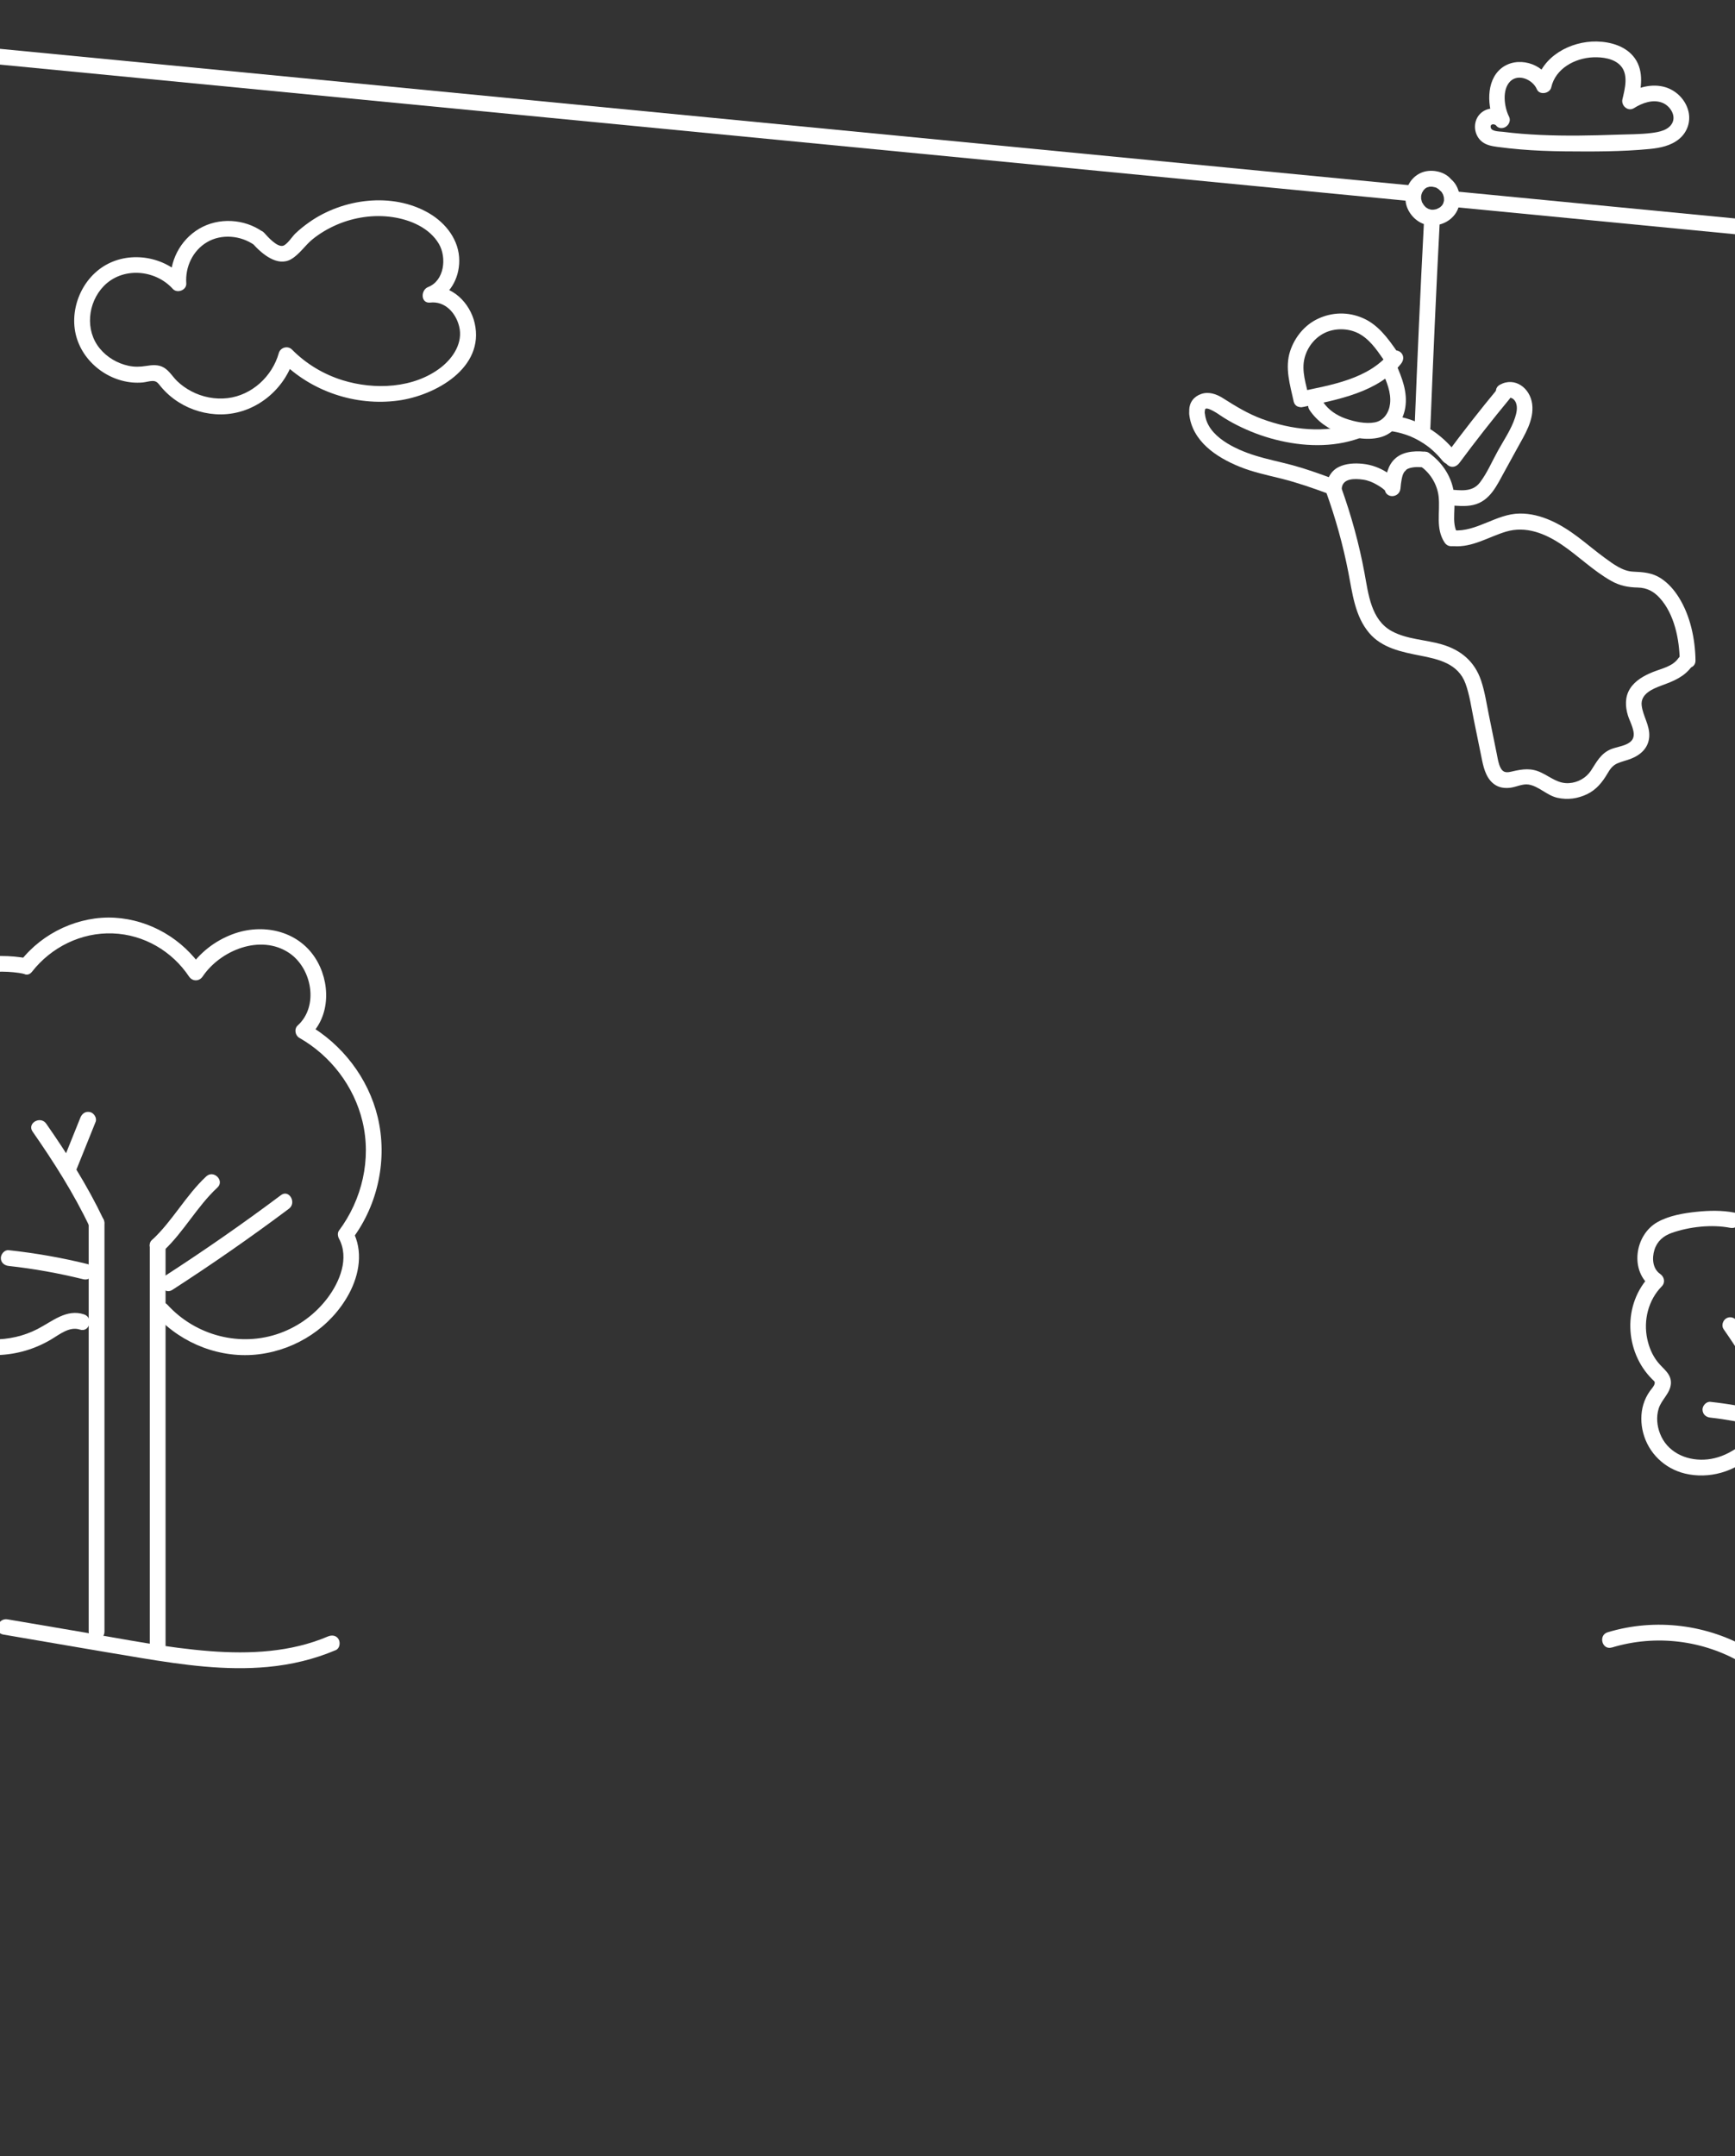 <?xml version="1.0" encoding="UTF-8"?><svg id="a" xmlns="http://www.w3.org/2000/svg" viewBox="0 0 330 410"><rect x="0" y="0" width="330" height="410" fill="#333333" stroke="none"/><defs><style>.b{fill:#fff;}</style></defs><path class="b" d="M-.89,12.2l105.64,10.22,105.1,10.17,58.99,5.71c1.92,.19,1.91-2.82,0-3l-105.64-10.22L58.1,14.91-.89,9.2c-1.92-.19-1.91,2.82,0,3H-.89Z"/><path class="b" d="M275.93,34.01c-1.29-1.48-3.82-1.92-5.59-1.17-2.2,.93-3.31,3.3-2.97,5.6,.3,2.02,2,3.91,4.02,4.32,2.13,.42,4.38-.46,5.55-2.31,1.25-1.98,.82-4.95-1.02-6.43-.61-.49-1.53-.64-2.12,0-.5,.55-.65,1.59,0,2.12,.12,.1,.24,.21,.35,.32l.06,.07c.1,.12,.08,.09-.06-.08,0,0,.12,.17,.13,.2,.09,.13,.15,.28,.23,.42,.09,.19-.12-.36-.03-.05,.03,.11,.07,.21,.1,.32,.02,.08,.03,.16,.05,.23,.08,.32-.02-.28,0-.07,0,.18,.02,.35,.02,.53,0,.06,0,.13-.01,.19-.02,.34,.09-.35,0-.02-.05,.17-.09,.34-.14,.5-.06,.2,.18-.33,.02-.05-.05,.08-.09,.17-.14,.25-.03,.05-.07,.11-.1,.16-.18,.28,.23-.24,0,0-.11,.11-.22,.22-.34,.33-.2,.19,.06-.07,.08-.06,0,0-.29,.19-.32,.21-.07,.04-.41,.16-.42,.22,.03-.09,.29-.1,.09-.05-.09,.03-.18,.06-.27,.09-.13,.04-.63,.07-.16,.06-.19,0-.38,.03-.57,.02-.06,0-.13,0-.19-.01-.34-.01,.35,.08,.02,0-.16-.04-.31-.08-.46-.13-.32-.09,.22,.12,.04,.02-.07-.04-.15-.07-.22-.11s-.14-.08-.21-.13c-.04-.03-.08-.05-.12-.08-.13-.1-.11-.08,.07,.05-.05,.01-.33-.31-.36-.34-.06-.06-.11-.13-.16-.19-.14-.16,.2,.31,.02,.03-.09-.14-.18-.28-.26-.43l-.05-.09c-.07-.15-.06-.12,.03,.09-.04-.02-.09-.24-.1-.28-.05-.16-.08-.32-.12-.48-.08-.34,0,.35,0,0,0-.07,0-.13,0-.2,0-.1,0-.2,0-.3,0-.25,0,.11-.02,.1-.04-.03,.12-.53,.14-.59l.03-.1c.06-.15,.05-.13-.04,.07,0-.02,.09-.18,.09-.18,.08-.15,.17-.29,.26-.43,.19-.29-.22,.24,.02-.02,.05-.05,.09-.1,.14-.15,.07-.07,.15-.14,.22-.21,.24-.22-.27,.16,.02,0,.09-.05,.17-.11,.26-.16,.04-.02,.09-.05,.14-.07,.11-.05,.06-.03-.16,.07,.14,0,.36-.1,.5-.13,.3-.07-.29,0-.08,.01,.1,0,.22-.01,.32-.01,.08,0,.16,0,.24,0,.13,0,.44,.1,.03,0,.18,.05,.37,.07,.56,.12,.06,.02,.12,.04,.18,.06,.06,.02,.12,.04,.18,.07-.21-.09-.25-.11-.1-.04,.11,.06,.35,.27,.46,.27-.03,0-.27-.24-.1-.07,.08,.08,.16,.15,.23,.24,.52,.59,1.6,.57,2.12,0,.58-.63,.55-1.49,0-2.12h0Z"/><path class="b" d="M277.16,39.43l56.13,5.43c1.92,.19,1.91-2.82,0-3l-56.13-5.43c-1.92-.19-1.91,2.82,0,3h0Z"/><path class="b" d="M270.84,42.22c-.69,13.03-1.26,26.07-1.78,39.12-.08,1.93,2.92,1.93,3,0,.52-13.04,1.09-26.08,1.78-39.12,.1-1.93-2.9-1.92-3,0h0Z"/><path class="b" d="M262.89,70.66c.84,1.88,1.75,4,1.5,6.11-.19,1.67-1.18,3.22-2.9,3.55s-3.9-.13-5.6-.74-3.22-1.63-4.22-3.11c-1.08-1.59-3.68-.09-2.59,1.51,1.46,2.16,3.57,3.61,6.01,4.49s5.3,1.35,7.7,.61,4.08-3.02,4.49-5.52c.49-2.97-.62-5.76-1.8-8.42-.33-.74-1.41-.91-2.05-.54-.76,.45-.87,1.31-.54,2.05h0Z"/><path class="b" d="M247.92,77.38c6.47-1.38,14.16-2.73,18.55-8.2,.51-.63,.62-1.5,0-2.12-.52-.52-1.61-.64-2.12,0-4.06,5.06-11.26,6.16-17.23,7.43-1.89,.4-1.09,3.29,.8,2.89h0Z"/><path class="b" d="M248.96,75.53c-.53-2.41-1.47-5.01-.82-7.48,.53-2.03,1.9-3.8,3.79-4.73s4.37-.94,6.3,0c2.15,1.04,3.56,3.1,4.88,5,1.09,1.58,3.69,.08,2.59-1.51-1.73-2.5-3.59-5.06-6.46-6.31s-5.88-1.14-8.57,.12c-2.53,1.18-4.41,3.51-5.28,6.14-1.05,3.2-.02,6.42,.67,9.58,.41,1.88,3.31,1.09,2.89-.8h0Z"/><path class="b" d="M229.19,77.97c.02-.97,2.64,.83,2.88,1,1.02,.69,2.09,1.31,3.2,1.87,2.33,1.18,4.8,2.12,7.32,2.76,5.2,1.33,10.84,1.56,15.95-.26,1.81-.64,1.03-3.54-.8-2.89-5.75,2.04-12.07,1.29-17.7-.78-2.69-.99-5.03-2.43-7.43-3.95-1.22-.78-2.68-1.29-4.11-.81s-2.28,1.62-2.31,3.07c-.04,1.93,2.96,1.93,3,0h0Z"/><path class="b" d="M226.19,78.76c.56,5.12,5.11,8.17,9.53,9.97,2.59,1.06,5.34,1.63,8.05,2.3,2.99,.75,5.89,1.77,8.79,2.83,1.82,.66,2.6-2.23,.8-2.89-2.48-.91-4.96-1.81-7.51-2.5-2.42-.65-4.88-1.13-7.27-1.89-3.56-1.13-8.92-3.54-9.39-7.82-.21-1.9-3.21-1.92-3,0h0Z"/><path class="b" d="M264.99,82.05c.95,.17,1.89,.42,2.79,.75,.79,.29,1.61,.68,2.47,1.2s1.48,.97,2.16,1.57c.36,.32,.71,.65,1.04,1,.17,.18,.33,.35,.49,.54,.07,.08,.14,.16,.21,.25,0,0,.28,.35,.17,.2,.49,.64,1.29,.98,2.05,.54,.63-.37,1.04-1.41,.54-2.05-2.74-3.55-6.67-6.09-11.12-6.88-.8-.14-1.62,.22-1.85,1.05-.2,.73,.25,1.7,1.05,1.85h0Z"/><path class="b" d="M277.58,88.03c3.06-4.13,6.23-8.17,9.5-12.12,.52-.62,.61-1.51,0-2.12-.53-.53-1.6-.63-2.12,0-3.44,4.15-6.76,8.4-9.97,12.73-.48,.65-.11,1.67,.54,2.05,.76,.45,1.57,.11,2.05-.54h0Z"/><path class="b" d="M286.8,75.75c.68-.37,1.33,.28,1.55,.89,.33,.88,.1,1.9-.18,2.76-.72,2.23-2.15,4.31-3.28,6.35s-2.04,4.22-3.42,6.02c-1.48,1.92-3.78,1.45-5.92,1.31-1.93-.12-1.92,2.88,0,3,1.57,.1,3.14,.3,4.69-.06s2.7-1.28,3.62-2.49,1.57-2.55,2.29-3.85l2.46-4.48c1.4-2.55,3.2-5.33,2.81-8.37s-3.3-5.24-6.15-3.66c-1.69,.93-.18,3.53,1.51,2.59h0Z"/><path class="b" d="M252.23,93.56c1.79,4.97,3.21,10.06,4.22,15.24,.79,4.01,1.23,8.34,3.98,11.58,2.41,2.84,6.15,3.6,9.63,4.28s7.28,1.49,8.68,5.33c.79,2.18,1.11,4.56,1.57,6.82,.53,2.6,1.05,5.2,1.59,7.8,.37,1.79,.95,3.76,2.64,4.74,.85,.49,1.85,.57,2.8,.44,1.09-.15,2.27-.77,3.38-.6,1.98,.31,3.5,2.08,5.5,2.52s3.88,.15,5.63-.68,2.93-2.28,3.91-3.96c.49-.83,.96-1.5,1.86-1.9,.81-.36,1.7-.54,2.53-.86,1.9-.73,3.41-2.09,3.54-4.24s-1.21-3.89-1.44-5.93c-.25-2.18,2.09-3.16,3.78-3.78,2.25-.82,4.36-1.65,5.78-3.67,1.11-1.58-1.49-3.08-2.59-1.51s-3.18,1.95-4.82,2.61-3.38,1.6-4.37,3.17-.92,3.4-.39,5.12c.37,1.22,1.63,3.29,.85,4.54s-3.04,1.36-4.23,1.91c-1.85,.85-2.6,2.4-3.66,4.02-.91,1.38-2.48,2.26-4.13,2.37-2.07,.15-3.46-1.09-5.22-1.95-1.99-.99-3.62-.74-5.71-.25-.92,.22-1.61,.26-2.1-.65-.44-.81-.57-1.82-.75-2.71l-1.49-7.33c-.45-2.21-.78-4.49-1.5-6.63-1.23-3.64-3.87-5.82-7.5-6.87-3.11-.9-6.61-.94-9.49-2.51-3.95-2.15-4.44-7.08-5.18-11.06-1.02-5.51-2.51-10.92-4.4-16.19-.65-1.8-3.55-1.03-2.89,.8h0Z"/><path class="b" d="M276.44,103.86c3.63,.28,6.66-1.76,10.01-2.76,3.79-1.13,7.43,.35,10.57,2.46s6.03,5,9.46,6.92c1.63,.91,3.19,1.21,5.05,1.25,1.71,.04,3.02,.73,4.16,1.99,2.79,3.07,3.73,7.86,3.8,11.87,.03,1.93,3.03,1.93,3,0-.07-4.08-.97-8.44-3.15-11.95-.89-1.43-2.01-2.73-3.43-3.66-1.64-1.07-3.35-1.19-5.25-1.27-2.05-.08-3.84-1.47-5.44-2.63-1.74-1.26-3.37-2.67-5.09-3.96-3.19-2.4-6.98-4.51-11.09-4.46-4.46,.05-8.17,3.53-12.61,3.19-1.93-.15-1.92,2.85,0,3h0Z"/><path class="b" d="M255.2,92.9c.15-1.97,2.44-1.92,4.07-1.69,.95,.14,1.8,.49,2.62,.97,.38,.22,.76,.45,1.11,.72,.12,.09,.27,.22,.39,.34,.13,.14,.14,.15,.05,.03,.14,.25,.11,.13-.07-.37,.05,1.96,2.81,1.89,3,0,.08-.76,.1-1.11,.23-1.76,.15-.72,.24-1.02,.56-1.49-.15,.21,.45-.41,.27-.29,.25-.19,.48-.28,.68-.34,.93-.28,1.92-.21,2.87-.12,.81,.08,1.5-.75,1.5-1.5,0-.88-.69-1.42-1.5-1.5-2.17-.22-4.63,0-6.1,1.81-1.19,1.47-1.34,3.37-1.52,5.18h3c-.04-1.46-1.47-2.38-2.58-3.07-1.39-.87-2.88-1.43-4.52-1.61-1.55-.17-3.27-.1-4.68,.62-1.57,.81-2.25,2.37-2.38,4.07-.15,1.93,2.85,1.92,3,0h0Z"/><path class="b" d="M277.35,101.66c-.78-1.19-.81-2.57-.76-3.95,.06-1.62,.15-3.22-.2-4.82-.62-2.77-2.34-5.16-4.64-6.78-.66-.47-1.67-.12-2.05,.54-.44,.75-.13,1.58,.54,2.05,1.85,1.31,3.14,3.47,3.39,5.73,.32,2.99-.64,6.04,1.14,8.75,1.06,1.61,3.66,.11,2.59-1.51h0Z"/><path class="b" d="M.61,310.83c8.78,1.49,17.56,3.03,26.35,4.48,7.89,1.3,15.96,2.43,23.97,1.68,4.48-.42,8.8-1.44,12.94-3.2,.75-.32,.9-1.41,.54-2.05-.44-.78-1.31-.85-2.05-.54-7.05,3-14.85,3.37-22.4,2.79-8.09-.62-16.1-2.23-24.09-3.59l-14.45-2.46c-1.89-.32-2.7,2.57-.8,2.89H.61Z"/><path class="b" d="M306.58,313.3c8.33-2.53,17.43-1.42,24.91,3.03,1.66,.99,3.17-1.6,1.51-2.59-8.14-4.85-18.15-6.09-27.22-3.34-1.84,.56-1.06,3.46,.8,2.89h0Z"/><g><path class="b" d="M19.87,310.28v-77.67c0-1.93-3-1.93-3,0v77.67c0,1.93,3,1.93,3,0h0Z"/><path class="b" d="M28.49,236.85v77.2c0,1.93,3,1.93,3,0v-77.2c0-1.93-3-1.93-3,0h0Z"/><path class="b" d="M1.66,240.74c4.78,.52,9.52,1.38,14.19,2.53,1.87,.46,2.67-2.43,.8-2.89-4.93-1.22-9.94-2.09-14.99-2.64-.81-.09-1.5,.75-1.5,1.5,0,.88,.69,1.41,1.5,1.5h0Z"/><path class="b" d="M19.67,231.85c-3.03-6.38-6.85-12.38-10.88-18.17-1.1-1.57-3.7-.08-2.59,1.51,4.03,5.79,7.85,11.78,10.88,18.17,.83,1.74,3.41,.22,2.59-1.51h0Z"/><path class="b" d="M31.05,237.91c3.89-3.61,6.41-8.47,10.3-12.08,1.42-1.32-.71-3.43-2.12-2.12-3.89,3.61-6.41,8.47-10.3,12.08-1.42,1.32,.71,3.43,2.12,2.12h0Z"/><path class="b" d="M32.78,245.29c7.56-4.89,14.96-10.03,22.17-15.43,1.53-1.14,.03-3.75-1.51-2.59-7.21,5.4-14.61,10.54-22.17,15.43-1.62,1.04-.11,3.64,1.51,2.59h0Z"/><path class="b" d="M14.38,222.8l3.81-9.47c.29-.73-.32-1.68-1.05-1.85-.87-.2-1.53,.27-1.85,1.05l-3.81,9.47c-.29,.73,.32,1.68,1.05,1.85,.87,.2,1.53-.27,1.85-1.05h0Z"/><path class="b" d="M5.41,182.29c-3.49-.7-7.1-.6-10.6-.07-3.31,.5-6.8,1.47-9.48,3.57-5.14,4.03-6.12,13.08-.32,16.97l-.3-2.36c-3.97,3.97-5.93,9.59-5.73,15.16,.1,2.69,.68,5.34,1.74,7.82,1.14,2.65,2.83,4.7,4.84,6.72,.54,.54,.86,.96,.6,1.73-.24,.71-.79,1.36-1.23,1.96-.88,1.22-1.59,2.47-2.06,3.9-.82,2.54-.8,5.33-.17,7.91,1.41,5.73,5.89,10.11,11.59,11.53,3.47,.86,7.19,.71,10.6-.3,1.72-.51,3.37-1.24,4.91-2.16s3.43-2.48,5.39-1.83c1.84,.61,2.62-2.28,.8-2.89-3.35-1.12-6.08,1.36-8.87,2.79-2.61,1.34-5.56,2.01-8.49,1.96-5.6-.09-10.8-3.18-12.66-8.61-.8-2.34-1-4.89-.3-7.28,.76-2.59,3.44-4.51,3.59-7.26s-2.8-4.4-4.23-6.5-2.33-4.43-2.79-6.91c-1.01-5.55,.57-11.58,4.58-15.6,.72-.72,.49-1.82-.3-2.36-4.5-3.02-2.42-10.25,1.58-12.67,2.43-1.47,5.37-2.14,8.16-2.48s5.63-.39,8.35,.16c1.89,.38,2.69-2.51,.8-2.89h0Z"/><path class="b" d="M6.08,184.8c3.66-4.69,9.38-7.52,15.36-7.3s11.31,3.41,14.51,8.2c.65,.97,1.94,.96,2.59,0,3.38-5.01,11.02-8.13,16.46-4.48,4.33,2.91,5.68,10.11,1.63,13.78-.72,.65-.5,1.9,.3,2.36,5.97,3.4,10.4,9.19,12.01,15.88,1.73,7.2-.07,14.89-4.47,20.78-.32,.43-.23,1.08,0,1.51,2,3.71,.17,8.2-2.17,11.3s-5.48,5.38-9.01,6.67c-7.53,2.75-16.04,.52-21.43-5.37-1.31-1.43-3.42,.7-2.12,2.12,4.89,5.34,12.34,8.19,19.54,7.28s13.67-5.19,17.07-11.45c2.01-3.71,2.78-8.22,.71-12.06v1.51c4.87-6.52,6.68-15.17,4.78-23.1-1.78-7.42-6.78-13.91-13.39-17.67l.3,2.36c4.2-3.8,4.13-10.46,1.18-14.99-3.4-5.22-10.06-6.6-15.71-4.47-3.39,1.28-6.25,3.52-8.28,6.53h2.59c-3.74-5.6-9.97-9.28-16.72-9.67s-13.68,2.81-17.86,8.17c-1.17,1.5,.93,3.64,2.12,2.12h0Z"/></g><g><path class="b" d="M325.32,269.58c2.99,.33,6.07,.89,9.07,1.63,.76,.19,1.66-.24,1.85-1.05s-.23-1.64-1.05-1.85c-3.25-.8-6.55-1.37-9.87-1.73-.78-.09-1.53,.75-1.5,1.5,.04,.89,.66,1.41,1.5,1.5h0Z"/><path class="b" d="M337.47,263.02c-1.97-4.14-4.44-8.03-7.06-11.79-.46-.66-1.31-.97-2.05-.54-.66,.38-1,1.38-.54,2.05,2.62,3.76,5.09,7.65,7.06,11.79,.35,.73,1.4,.92,2.05,.54,.75-.44,.89-1.32,.54-2.05h0Z"/><path class="b" d="M329.9,230.6c-2.36-.46-4.83-.41-7.22-.16s-5.14,.7-7.36,1.92c-4.46,2.45-5.43,9.49-1.08,12.49l-.3-2.36c-5.37,5.44-5,14.53,.33,19.81,.37,.37,.56,.42,.42,.91-.13,.45-.6,.93-.87,1.31-.56,.79-.99,1.66-1.26,2.58-.51,1.73-.48,3.63-.03,5.36,1.01,3.88,4.08,6.83,7.97,7.76,2.24,.54,4.64,.46,6.85-.16,1.17-.33,2.31-.81,3.36-1.42,.95-.55,2.1-1.59,3.26-1.23,1.85,.57,2.64-2.33,.8-2.89-2.03-.62-3.72,.44-5.4,1.44-1.6,.94-3.39,1.53-5.25,1.61-3.55,.16-7.05-1.5-8.38-4.95-.58-1.5-.74-3.17-.27-4.72,.51-1.73,2.23-2.93,2.34-4.8s-1.48-2.78-2.52-4.1-1.64-2.8-1.98-4.38c-.76-3.54,.2-7.41,2.76-10,.72-.73,.49-1.81-.3-2.36-1.46-1-1.58-3-1.1-4.56,.51-1.66,1.7-2.68,3.28-3.24,3.37-1.19,7.63-1.66,11.16-.97,1.89,.37,2.69-2.52,.8-2.89h0Z"/></g><path class="b" d="M286.97,22.08c-.87-1.8-1.3-5.01,.26-6.59s4.31-.34,5.08,1.48c.51,1.2,2.48,.82,2.74-.36,.81-3.58,4.48-5.56,7.95-5.71,1.76-.07,3.97,.21,5.23,1.58,1.56,1.69,.83,4.41,.36,6.39-.3,1.22,1.06,2.42,2.2,1.69,1.57-.99,3.65-1.76,5.48-.98,1.34,.57,2.52,2.3,1.83,3.75s-2.6,1.79-3.99,1.96c-2.15,.27-4.37,.24-6.54,.32-4.84,.17-9.7,.27-14.54,.05-2.42-.11-4.83-.29-7.23-.6-.6-.07-2.07-.04-2.25-.77-.2-.77,.67-.81,1.07-.39,1.34,1.4,3.46-.73,2.12-2.12-1.41-1.47-3.87-1.59-5.29-.06s-1.12,4.11,.54,5.31c.84,.61,1.84,.77,2.85,.91,1.44,.19,2.88,.35,4.33,.47,2.81,.24,5.64,.34,8.46,.37,5.34,.05,10.82,.07,16.14-.45,1.97-.19,4.02-.6,5.59-1.89s2.26-3.31,1.78-5.28c-.52-2.16-2.27-3.94-4.39-4.58-2.55-.76-5.29,.02-7.47,1.39l2.2,1.69c.68-2.81,1.26-6.07-.54-8.59-1.63-2.28-4.57-3.13-7.26-3.18-4.96-.09-10.36,2.81-11.51,7.92l2.74-.36c-1.48-3.48-6.39-4.86-9.37-2.46s-2.69,7.43-1.15,10.6c.84,1.74,3.43,.22,2.59-1.51h0Z"/><path class="b" d="M49.95,44.06c-3.48-2.47-8.37-2.75-12.06-.57s-5.72,6.29-5.43,10.42l2.56-1.06c-3.68-4.06-10.13-5.17-14.91-2.45s-7.15,8.92-5.45,14.09,7.1,8.73,12.49,8.24c.61-.06,1.25-.27,1.86-.28,.84-.02,1.1,.5,1.6,1.09,.95,1.14,2.07,2.12,3.33,2.92,2.39,1.53,5.27,2.36,8.1,2.34,6.46-.03,12.19-4.68,13.91-10.85l-2.51,.66c5.74,5.81,14.16,8.65,22.25,7.57,7.09-.95,16.55-6.2,14.59-14.74-.87-3.81-4.3-7.35-8.44-6.88l.4,2.95c3.27-1.27,5.11-4.48,5.11-7.94,0-3.89-2.52-7.14-5.78-9.04-6.96-4.04-16.37-2.78-22.77,1.74-.92,.65-1.81,1.36-2.63,2.14-.58,.55-1.59,2.18-2.39,2.34-1.12,.23-2.83-1.69-3.53-2.47-1.3-1.44-3.41,.69-2.12,2.12,1.69,1.87,4.65,4.41,7.26,2.88,1.56-.91,2.63-2.61,4.02-3.75s3-2.08,4.66-2.8c3.3-1.42,7.06-1.97,10.62-1.44,3.37,.5,7,2.04,8.79,5.09,1.51,2.58,1.07,6.99-2.06,8.21-1.43,.56-1.43,3.15,.4,2.95,2.81-.32,4.87,1.95,5.51,4.52,.77,3.07-1.09,5.95-3.43,7.79-5.16,4.03-12.68,4.33-18.73,2.46-3.64-1.13-6.95-3.12-9.63-5.83-.8-.81-2.2-.42-2.51,.66-1.24,4.43-5.12,8.03-9.75,8.57-2.35,.28-4.81-.2-6.9-1.31-.98-.52-1.88-1.15-2.68-1.92-.85-.82-1.48-1.95-2.52-2.57s-2.22-.51-3.38-.32-2.24,.21-3.36-.03c-2.12-.46-4.07-1.6-5.45-3.28-2.86-3.45-2.31-8.72,.74-11.87,3.58-3.7,9.79-3.18,13.14,.53,.84,.93,2.65,.23,2.56-1.06-.22-3.11,1.22-6.22,3.95-7.83s6.4-1.3,9.03,.57c1.58,1.12,3.08-1.48,1.51-2.59h0Z"/></svg>